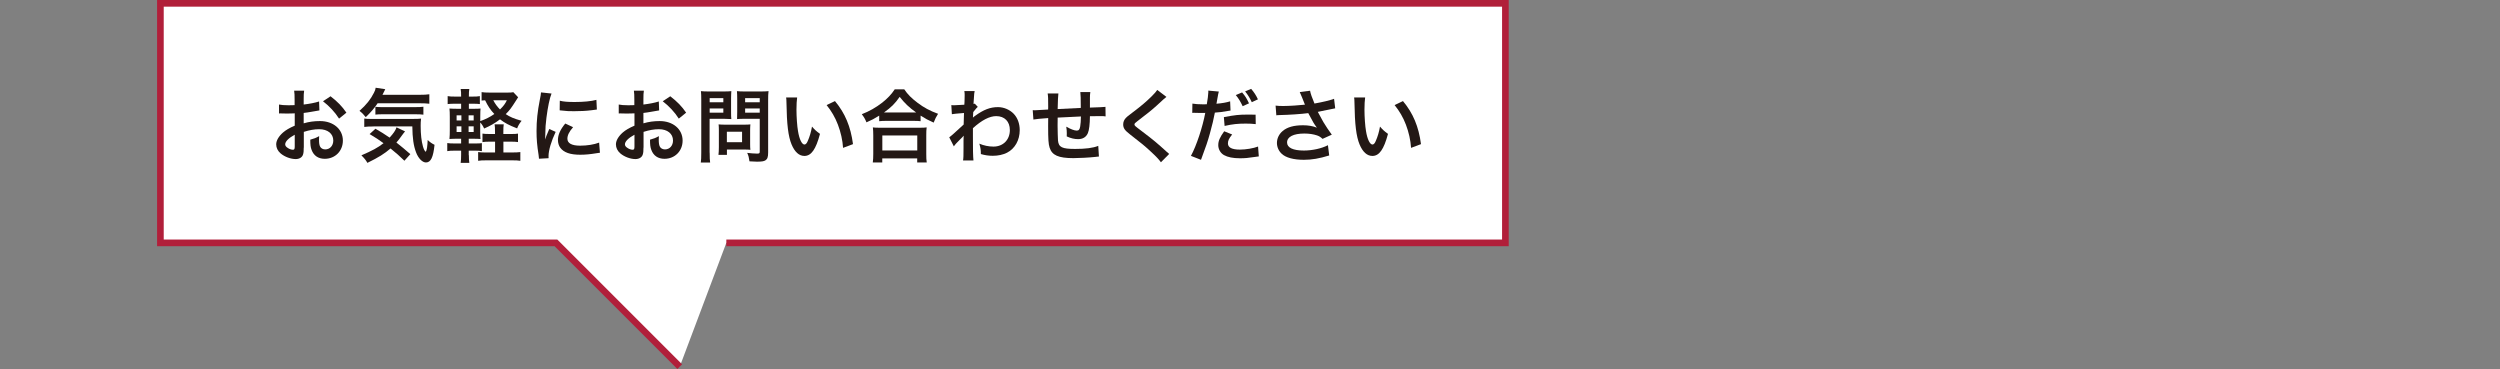 <?xml version="1.0" encoding="UTF-8"?><svg id="uuid-603017ca-5e4b-458d-988a-65e3f51f6f68" xmlns="http://www.w3.org/2000/svg" width="375" height="55.35" viewBox="0 0 375 55.35"><rect x="0" y="0" width="375" height="55.35" fill="#808080" stroke="none"/><defs><style>.uuid-b1ee194f-9423-46de-81a0-45a9eeb31427{fill:#231815;}.uuid-d9e0fee5-d684-4f04-8b12-f875857d2ede{fill:none;}.uuid-c9243b7f-a663-40a5-b4a9-a07fcaf30f1b{fill:#fff;stroke:#b11f3a;stroke-miterlimit:10;}</style></defs><g id="uuid-fc4a8f97-7d11-4b12-96e2-388782dd81fb"><polyline class="uuid-c9243b7f-a663-40a5-b4a9-a07fcaf30f1b" points="108.95 36.43 225.81 36.43 225.81 .5 24.06 .5 24.06 36.43 83.39 36.43 101.96 55"/><path class="uuid-b1ee194f-9423-46de-81a0-45a9eeb31427" d="M45.56,22.14c0,.49-.02.78-.1,1.02-.11.42-.54.7-1.1.7-.76,0-1.67-.34-2.27-.85-.43-.37-.66-.84-.66-1.36,0-.56.37-1.2,1.03-1.78.43-.37.96-.68,1.75-1.02v-1.85q-.11,0-.5.02c-.18.01-.35.01-.65.01-.18,0-.52-.01-.66-.01-.16-.01-.26-.01-.3-.01-.05,0-.14,0-.25.01v-1.34c.32.07.8.11,1.44.11.12,0,.25,0,.42-.01.29-.01.35-.01.48-.01v-.79c0-.68-.01-1-.07-1.38h1.5c-.06.38-.07.64-.07,1.31v.77c.9-.11,1.7-.26,2.31-.46l.05,1.34c-.22.04-.44.07-1.27.22-.4.07-.64.11-1.09.16v1.56c.82-.24,1.57-.34,2.45-.34,2,0,3.43,1.22,3.43,2.93,0,1.56-1.16,2.73-2.72,2.73-.97,0-1.65-.47-1.97-1.33-.16-.41-.2-.8-.2-1.54.61-.17.82-.25,1.33-.53-.02.23-.02.34-.02.53,0,.5.05.83.17,1.05.13.25.42.41.76.41.71,0,1.21-.56,1.21-1.33,0-1.03-.84-1.7-2.12-1.7-.72,0-1.45.13-2.3.4v2.36ZM44.21,20.21c-.9.48-1.43,1.01-1.43,1.44,0,.2.12.38.4.55.24.17.54.26.77.26.2,0,.26-.11.26-.5v-1.75ZM50.85,17.78c-.6-.95-1.48-1.89-2.4-2.59l1.13-.75c1.04.8,1.74,1.52,2.38,2.46l-1.1.89Z"/><path class="uuid-b1ee194f-9423-46de-81a0-45a9eeb31427" d="M56.65,15.48c-.53.79-1.06,1.4-1.79,2.09-.31-.4-.56-.65-.94-.94,1.02-.9,1.68-1.73,2.17-2.71.16-.3.23-.5.26-.76l1.44.22q-.11.2-.42.84h5.53c.68,0,1.1-.02,1.5-.08v1.42c-.4-.05-.86-.07-1.5-.07h-6.26ZM60.67,24.12c-.72-.7-1.26-1.19-2.09-1.85-.92.79-1.74,1.31-3.47,2.16-.24-.42-.42-.65-.9-1.13,1.63-.7,2.45-1.14,3.32-1.82-.73-.54-1.14-.8-2.09-1.37l.88-.8c.88.5,1.27.76,2.12,1.33.56-.6.9-1.09,1.04-1.54l1.28.61c-.12.13-.25.31-.52.67-.29.41-.48.66-.78,1,.73.58,1.33,1.07,2.09,1.74l-.9,1ZM56.02,18.97c-.62,0-1.02.02-1.38.07v-1.26c.28.05.56.06,1.03.06h6.09c.79,0,1.04-.01,1.4-.05-.05.38-.06.7-.06,1.09,0,1.27.12,2.31.34,3.08.14.47.22.62.42.82.17-.23.25-.79.29-1.78.4.37.64.53,1.03.72-.19,1.88-.56,2.65-1.29,2.65-.54,0-1.15-.62-1.49-1.54-.37-.98-.53-2.11-.55-3.87h-5.83ZM56.31,16.02c.16.02.54.05.9.05h5.03c.6,0,1.01-.02,1.27-.06v1.19c-.36-.05-.67-.06-1.27-.06h-4.79c-.49,0-.82.01-1.14.05v-1.16Z"/><path class="uuid-b1ee194f-9423-46de-81a0-45a9eeb31427" d="M70.33,23.28c0,.49.02.84.07,1.15h-1.3c.05-.34.07-.71.07-1.21v-.62h-.95c-.55,0-.76.01-1.13.07v-1.21c.35.05.56.06,1.13.06h.95v-.71h-.53c-.53,0-.8.01-1.22.04.04-.41.05-.8.05-1.38v-1.9c0-.59-.01-.91-.05-1.29.34.02.61.04,1.22.04h.53v-.76h-.89c-.52,0-.74.01-1.13.05v-1.19c.35.06.56.07,1.13.07h.89c0-.56-.01-.8-.07-1.14h1.3c-.06.3-.07.53-.07,1.14h.52c.56,0,.77-.01,1.13-.07v1.19c-.34-.04-.55-.05-1.13-.05h-.52v.76h.66c.59,0,.8-.01,1.09-.04-.02.31-.04.54-.04,1.22v.67c.79-.28,1.48-.62,2.11-1.07-.58-.6-.97-1.2-1.38-2.05-.28.01-.36.01-.53.04v-1.27c.3.05.66.07,1.21.07h2.66c.42,0,.68-.01.89-.06l.72.76c-.1.16-.17.25-.3.47-.78,1.22-.95,1.45-1.56,2.06.65.43,1.2.67,2.38,1-.34.42-.54.77-.67,1.14-1.24-.48-1.86-.82-2.57-1.36-.76.58-1.42.96-2.38,1.38-.17-.38-.36-.68-.59-.91v1.15c0,.59.01,1,.04,1.33-.3-.02-.53-.04-1.12-.04h-.64v.71h1.01c.52,0,.71-.01.96-.05v1.2c-.35-.06-.56-.07-1.01-.07h-.96v.68ZM68.49,17.3v.77h.72v-.77h-.72ZM68.49,18.95v.85h.72v-.85h-.72ZM71.05,18.07v-.77h-.76v.77h.76ZM71.05,19.8v-.85h-.76v.85h.76ZM76.66,20.1c.55,0,.76-.01,1.04-.06v1.27c-.34-.05-.6-.06-1.07-.06h-1.12v1.62h1.34c.53,0,.88-.02,1.2-.06v1.31c-.35-.06-.67-.07-1.2-.07h-3.91c-.55,0-.86.01-1.22.07v-1.31c.34.05.62.06,1.15.06h1.39v-1.62h-.77c-.49,0-.78.01-1.12.06v-1.27c.3.05.6.06,1.14.06h.74v-.3c0-.56-.01-.85-.06-1.15h1.37c-.05.29-.06.59-.06,1.15v.3h1.14ZM73.99,15.04c.28.53.59.96,1.01,1.38.54-.53.76-.83,1.03-1.38h-2.04Z"/><path class="uuid-b1ee194f-9423-46de-81a0-45a9eeb31427" d="M80.85,23.82c-.01-.22-.02-.29-.06-.56-.23-1.45-.31-2.38-.31-3.59,0-1.55.14-2.91.49-4.69.13-.67.16-.79.18-1.12l1.58.17c-.29.71-.56,2.05-.76,3.59-.12.9-.17,1.61-.18,2.65,0,.26-.01.36-.02.66.13-.42.16-.5.62-1.58l.96.43c-.66,1.39-1.07,2.78-1.07,3.63,0,.07,0,.17.01.32l-1.45.08ZM85.96,19.08c-.6.7-.85,1.21-.85,1.73,0,.68.66,1.04,1.91,1.04,1.06,0,2.1-.17,2.85-.46l.12,1.52c-.17.01-.22.02-.49.07-.96.16-1.69.23-2.48.23-1.49,0-2.45-.34-2.97-1.04-.23-.3-.36-.74-.36-1.17,0-.78.36-1.58,1.1-2.47l1.18.55ZM83.98,15.11c.54.14,1.18.19,2.22.19,1.33,0,2.47-.11,3.26-.32l.07,1.45c-.1.01-.28.04-.85.11-.77.1-1.68.14-2.57.14s-.89,0-2.16-.13l.02-1.44Z"/><path class="uuid-b1ee194f-9423-46de-81a0-45a9eeb31427" d="M96.52,22.14c0,.49-.02.78-.1,1.02-.11.42-.54.7-1.1.7-.76,0-1.67-.34-2.27-.85-.43-.37-.66-.84-.66-1.36,0-.56.37-1.2,1.03-1.78.43-.37.96-.68,1.75-1.02v-1.85q-.11,0-.5.02c-.18.01-.35.01-.65.01-.18,0-.52-.01-.66-.01-.16-.01-.26-.01-.3-.01-.05,0-.14,0-.25.01v-1.34c.32.07.8.11,1.44.11.12,0,.25,0,.42-.01.29-.01.35-.01.48-.01v-.79c0-.68-.01-1-.07-1.38h1.5c-.06.38-.07.64-.07,1.31v.77c.9-.11,1.7-.26,2.31-.46l.05,1.34c-.22.04-.44.07-1.27.22-.4.07-.64.11-1.09.16v1.56c.82-.24,1.57-.34,2.45-.34,2,0,3.43,1.22,3.43,2.93,0,1.56-1.16,2.73-2.72,2.73-.97,0-1.65-.47-1.97-1.33-.16-.41-.2-.8-.2-1.54.61-.17.82-.25,1.33-.53-.02.23-.02.34-.02.53,0,.5.05.83.17,1.05.13.25.42.41.76.41.71,0,1.21-.56,1.21-1.33,0-1.03-.84-1.7-2.12-1.7-.72,0-1.45.13-2.3.4v2.36ZM95.17,20.21c-.9.48-1.43,1.01-1.43,1.44,0,.2.12.38.4.55.24.17.54.26.77.26.2,0,.26-.11.26-.5v-1.75ZM101.81,17.78c-.6-.95-1.48-1.89-2.4-2.59l1.13-.75c1.04.8,1.74,1.52,2.38,2.46l-1.1.89Z"/><path class="uuid-b1ee194f-9423-46de-81a0-45a9eeb31427" d="M106.45,22.9c0,.72.02,1.16.07,1.48h-1.4c.05-.36.07-.74.07-1.49v-7.86c0-.64-.01-.97-.05-1.36.37.04.65.05,1.22.05h2.12c.62,0,.9-.01,1.22-.05-.02.38-.04.66-.04,1.13v1.98c0,.54.01.82.04,1.08-.29-.02-.71-.04-1.1-.04h-2.16v5.07ZM106.45,15.34h2.05v-.62h-2.05v.62ZM106.45,16.9h2.05v-.63h-2.05v.63ZM112.52,21.65c0,.35.01.59.04.82-.25-.02-.5-.04-.85-.04h-2.67v.8h-1.27c.04-.34.06-.71.06-1.16v-2.57c0-.32-.01-.59-.04-.84.26.02.54.04.89.04h2.96c.37,0,.67-.01.92-.04-.02.24-.04.48-.04.83v2.16ZM109.03,21.33h2.28v-1.57h-2.28v1.57ZM115.22,22.9c0,.66-.11.97-.42,1.16-.24.14-.56.19-1.26.19-.19,0-.32,0-1.12-.05-.08-.58-.14-.83-.34-1.27.5.06,1.08.11,1.48.11.34,0,.4-.05.4-.31v-4.91h-2.31c-.4,0-.83.01-1.09.04.01-.32.02-.56.02-1.08v-1.98c0-.46-.01-.78-.04-1.13.36.04.62.05,1.22.05h2.28c.58,0,.86-.01,1.24-.05-.05.4-.06.76-.06,1.34v7.88ZM111.77,15.34h2.19v-.62h-2.19v.62ZM111.77,16.9h2.19v-.63h-2.19v.63Z"/><path class="uuid-b1ee194f-9423-46de-81a0-45a9eeb31427" d="M119.57,14.63c-.06.44-.1,1.03-.1,1.82,0,1.04.1,2.48.23,3.21.2,1.25.59,2.02.97,2.02.18,0,.35-.18.49-.52.29-.65.5-1.37.64-2.17.42.48.61.66,1.2,1.09-.62,2.34-1.32,3.31-2.34,3.31-.8,0-1.45-.59-1.93-1.74-.49-1.2-.71-2.94-.76-6.26-.01-.42-.01-.5-.05-.77h1.64ZM125.25,15.17c1.51,1.81,2.35,3.81,2.7,6.45l-1.49.56c-.07-1.13-.35-2.37-.77-3.47-.41-1.09-.98-2.06-1.7-2.95l1.26-.6Z"/><path class="uuid-b1ee194f-9423-46de-81a0-45a9eeb31427" d="M131.89,17.34c-.78.48-1.09.65-1.92,1.01-.2-.5-.35-.75-.7-1.22,1.12-.43,2.13-1.01,3.06-1.73.83-.66,1.39-1.26,1.88-2h1.43c.52.77,1.06,1.31,2.01,2.03.94.71,1.83,1.19,3.06,1.64-.31.5-.43.73-.66,1.32-.85-.38-1.22-.58-1.96-1.05v.84c-.3-.04-.6-.05-1.08-.05h-4.1c-.38,0-.72.01-1.03.05v-.83ZM130.92,24.36c.05-.38.07-.74.07-1.27v-2.79c0-.49-.02-.84-.06-1.19.26.04.55.05,1.03.05h6c.48,0,.77-.01,1.04-.05-.05.34-.06.67-.06,1.19v2.81c0,.55.01.89.07,1.26h-1.43v-.61h-5.24v.61h-1.43ZM132.35,22.57h5.24v-2.25h-5.24v2.25ZM137.01,16.87h.41c-1.06-.76-1.71-1.38-2.47-2.34-.72,1.03-1.25,1.55-2.35,2.34h4.41Z"/><path class="uuid-b1ee194f-9423-46de-81a0-45a9eeb31427" d="M142.38,20.6c.28-.19.74-.6,2.17-1.92.02-.73.02-.74.05-1.73q-1.45.11-1.82.18l-.08-1.36c.19.01.29.02.4.02.22,0,.88-.04,1.55-.08.02-.31.04-.47.04-.9,0-.23.01-.4.01-.5v-.12c0-.19-.01-.29-.05-.53h1.55c-.07.32-.07.34-.12,1.16q-.01.23-.04.56v.22c.08-.02.11-.02.17-.06l.46.49c-.17.14-.25.24-.68.78-.02.52-.04.78-.05.82h.02c.05-.06.13-.13.29-.24,1.31-.95,2.28-1.32,3.45-1.32.86,0,1.74.37,2.34.98.6.62.92,1.5.92,2.47,0,1.51-.72,2.78-1.91,3.39-.61.3-1.32.46-2.13.46-.61,0-1.18-.08-1.79-.26,0-.63-.04-.9-.23-1.56.67.29,1.42.44,2.13.44,1.44,0,2.45-1.02,2.45-2.48,0-1.28-.79-2.09-2.05-2.09-1,0-2.17.61-3.49,1.81v1.25c-.01,1.71.02,3.06.08,3.59h-1.56c.06-.36.07-.71.07-1.92v-1.07c0-.34,0-.47.02-.71h-.02c-.08.12-.17.22-.53.56-.43.42-.77.79-.92,1.03l-.7-1.38Z"/><path class="uuid-b1ee194f-9423-46de-81a0-45a9eeb31427" d="M164.8,23.48q-.13.01-.54.06c-.88.1-2.46.18-3.25.18-2.24,0-3.21-.43-3.57-1.58-.17-.54-.22-1.21-.22-3.27,0-.18,0-.23.01-1.16q-1.68.12-2.22.22l-.1-1.4c.17.01.29.01.35.01.11,0,.77-.04,1.96-.11.01-.19.01-.3.01-.37,0-1.27-.01-1.61-.08-2.04h1.61q-.07.44-.11,2.34,1.68-.08,3.47-.17,0-1.91-.07-2.38h1.5c-.05.38-.06.53-.06.83v1.5q1.93-.06,2.33-.11l.02,1.43c-.28-.04-.38-.04-.68-.04-.42,0-1.1.01-1.67.01-.01,1.21-.12,2.11-.31,2.54-.26.6-.76.9-1.46.9-.56,0-1.09-.12-1.71-.41.01-.24.01-.31.01-.48,0-.32-.02-.55-.08-.98.65.37,1.21.59,1.57.59.31,0,.44-.16.52-.62.06-.35.1-.83.11-1.5q-1.82.07-3.49.17v.32q0,.06-.01.7v.25c0,.62.04,1.93.06,2.17.1,1.01.61,1.26,2.57,1.26,1.56,0,2.69-.14,3.47-.46l.1,1.61Z"/><path class="uuid-b1ee194f-9423-46de-81a0-45a9eeb31427" d="M174.96,14.54c-.2.14-.43.35-1.48,1.32-.61.56-1.45,1.24-2.85,2.3-.37.28-.46.37-.46.5,0,.18.02.2,1.08,1,1.87,1.42,2.22,1.72,3.78,3.13.12.12.19.18.35.3l-1.24,1.25c-.31-.43-.74-.89-1.56-1.64-.85-.79-1.25-1.12-3.09-2.55-.79-.61-1.01-.94-1.01-1.49,0-.36.13-.68.4-.97.16-.17.17-.18,1.06-.86,1.3-.98,1.97-1.56,2.77-2.34.54-.54.67-.7.88-1l1.38,1.05Z"/><path class="uuid-b1ee194f-9423-46de-81a0-45a9eeb31427" d="M178.86,15.54c.43.07.91.11,1.61.11.14,0,.28,0,.55-.01.11-.58.23-1.5.23-1.83,0-.05,0-.12-.01-.22l1.58.14q-.08.28-.23,1.15c-.06.34-.07.41-.12.68.89-.08,1.45-.18,2.05-.36l.06,1.38q-.1.01-.38.06c-.61.12-1.57.24-1.97.25-.13.74-.43,2.02-.74,3.11-.35,1.25-.55,1.85-1.34,3.97l-1.51-.59c.83-1.52,1.75-4.32,2.15-6.45-.08.01-.13.01-.16.01h-.7c-.06,0-.18,0-.38-.01-.22-.01-.38-.01-.48-.01-.06,0-.12,0-.23.01l.02-1.39ZM184.81,20.19c-.48.6-.62.9-.62,1.33,0,.61.6.92,1.8.92.88,0,2.03-.19,2.72-.46l.11,1.48c-.22.02-.31.04-.59.08-1,.16-1.52.2-2.23.2-1.07,0-1.83-.16-2.41-.48-.52-.3-.85-.88-.85-1.48,0-.65.23-1.17.89-2.09l1.19.48ZM188.37,18.62c-.58-.06-.91-.08-1.51-.08-1.19,0-1.98.08-3.17.35l-.11-1.32c1.7-.32,2.28-.38,3.57-.38.32,0,.43,0,1.19.01l.02,1.43ZM186.32,13.87c.47.55.66.85,1.03,1.63l-.95.43c-.34-.71-.61-1.16-1.03-1.67l.95-.4ZM187.77,15.33c-.32-.67-.59-1.1-1-1.62l.9-.38c.46.53.72.94,1.02,1.57l-.92.43Z"/><path class="uuid-b1ee194f-9423-46de-81a0-45a9eeb31427" d="M191.34,15.84c.36.05.67.06,1.16.06.9,0,2.49-.11,3.24-.2-.2-.53-.72-1.8-.78-1.89l1.55-.2c.07.41.29,1.04.66,1.92,1.24-.22,2.3-.47,2.94-.71l.17,1.43c-.31.05-.44.08-.85.17-.18.05-.77.17-1.76.36.43.8.71,1.31.83,1.52.32.55.85,1.33,1.27,1.9l-1.39.63c-.3-.28-.49-.4-.83-.52-.54-.18-1.18-.28-1.9-.28-1.63,0-2.59.49-2.59,1.34,0,.78.89,1.21,2.52,1.21,1.27,0,2.67-.31,3.61-.8l.19,1.54c-1.49.46-2.6.65-3.8.65-1.54,0-2.72-.32-3.33-.91-.46-.43-.71-1.02-.71-1.62,0-.68.31-1.32.86-1.79.7-.59,1.69-.86,3.06-.86.78,0,1.48.12,2.07.36-.49-.67-.5-.71-1.29-2.18-1.06.14-2.83.26-4.26.29-.3.01-.35.01-.53.04l-.11-1.44Z"/><path class="uuid-b1ee194f-9423-46de-81a0-45a9eeb31427" d="M204.77,14.63c-.06.44-.1,1.03-.1,1.82,0,1.04.1,2.48.23,3.21.2,1.25.59,2.02.97,2.02.18,0,.35-.18.49-.52.29-.65.5-1.37.64-2.17.42.48.61.66,1.2,1.09-.62,2.34-1.32,3.31-2.34,3.31-.8,0-1.45-.59-1.93-1.74-.49-1.2-.71-2.94-.76-6.26-.01-.42-.01-.5-.05-.77h1.64ZM210.45,15.17c1.51,1.81,2.35,3.81,2.7,6.45l-1.49.56c-.07-1.13-.35-2.37-.77-3.47-.41-1.09-.98-2.06-1.7-2.95l1.26-.6Z"/><rect class="uuid-d9e0fee5-d684-4f04-8b12-f875857d2ede" y=".5" width="375" height="54.5"/></g></svg>